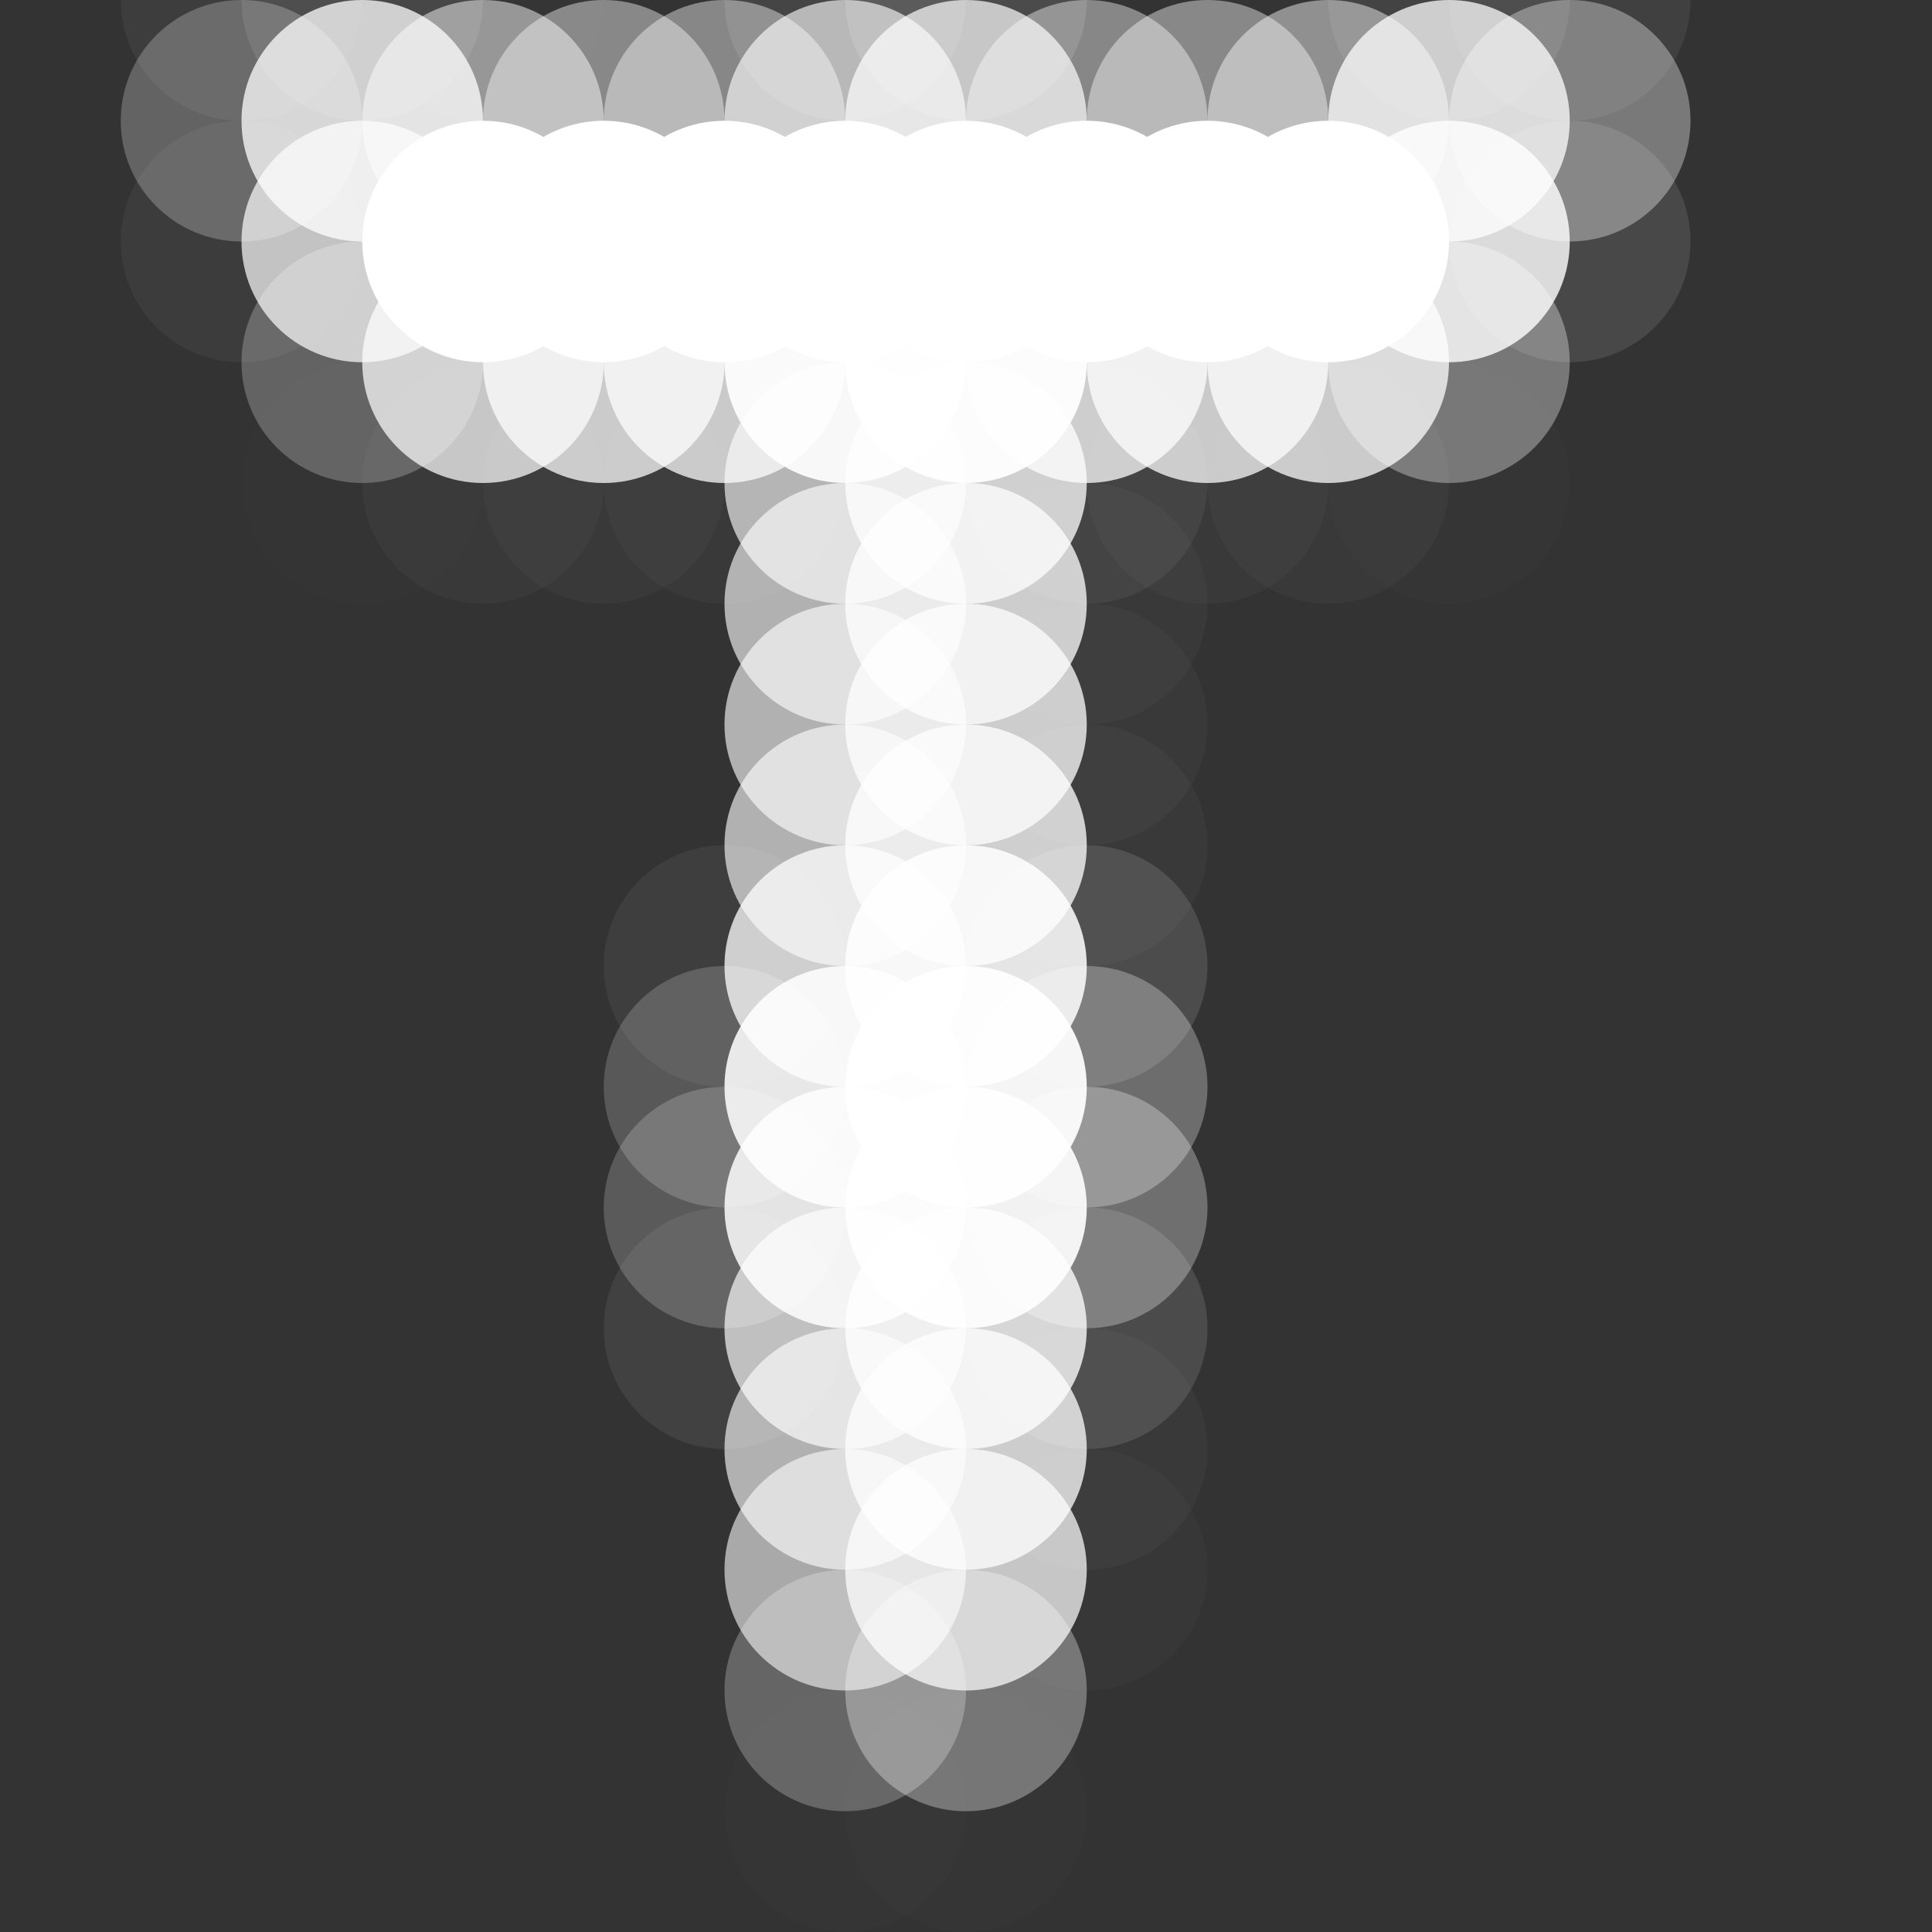 <?xml version="1.0" standalone="no"?>
<!DOCTYPE svg PUBLIC "-//W3C//DTD SVG 20010904//EN"
  "http://www.w3.org/TR/2001/REC-SVG-20010904/DTD/svg10.dtd">
<svg width="16" height="16">
  <rect width="100%" height="100%" fill="#333333" stroke="none"/>
  <circle cx="0" cy="0" r="1" fill="srgba(255,255,255,0)"/>
  <circle cx="1" cy="0" r="1" fill="srgba(255,255,255,0)"/>
  <circle cx="2" cy="0" r="1" fill="srgba(255,255,255,0.05)"/>
  <circle cx="3" cy="0" r="1" fill="srgba(255,255,255,0.088)"/>
  <circle cx="4" cy="0" r="1" fill="srgba(255,255,255,0.012)"/>
  <circle cx="5" cy="0" r="1" fill="srgba(255,255,255,0)"/>
  <circle cx="6" cy="0" r="1" fill="srgba(255,255,255,0)"/>
  <circle cx="7" cy="0" r="1" fill="srgba(255,255,255,0.088)"/>
  <circle cx="8" cy="0" r="1" fill="srgba(255,255,255,0.121)"/>
  <circle cx="9" cy="0" r="1" fill="srgba(255,255,255,0)"/>
  <circle cx="10" cy="0" r="1" fill="srgba(255,255,255,0)"/>
  <circle cx="11" cy="0" r="1" fill="srgba(255,255,255,0.005)"/>
  <circle cx="12" cy="0" r="1" fill="srgba(255,255,255,0.078)"/>
  <circle cx="13" cy="0" r="1" fill="srgba(255,255,255,0.065)"/>
  <circle cx="14" cy="0" r="1" fill="srgba(255,255,255,0)"/>
  <circle cx="15" cy="0" r="1" fill="srgba(255,255,255,0)"/>
  <circle cx="0" cy="1" r="1" fill="srgba(255,255,255,0)"/>
  <circle cx="1" cy="1" r="1" fill="srgba(255,255,255,0)"/>
  <circle cx="2" cy="1" r="1" fill="srgba(255,255,255,0.235)"/>
  <circle cx="3" cy="1" r="1" fill="srgba(255,255,255,0.745)"/>
  <circle cx="4" cy="1" r="1" fill="srgba(255,255,255,0.488)"/>
  <circle cx="5" cy="1" r="1" fill="srgba(255,255,255,0.415)"/>
  <circle cx="6" cy="1" r="1" fill="srgba(255,255,255,0.411)"/>
  <circle cx="7" cy="1" r="1" fill="srgba(255,255,255,0.62)"/>
  <circle cx="8" cy="1" r="1" fill="srgba(255,255,255,0.684)"/>
  <circle cx="9" cy="1" r="1" fill="srgba(255,255,255,0.414)"/>
  <circle cx="10" cy="1" r="1" fill="srgba(255,255,255,0.417)"/>
  <circle cx="11" cy="1" r="1" fill="srgba(255,255,255,0.452)"/>
  <circle cx="12" cy="1" r="1" fill="srgba(255,255,255,0.74)"/>
  <circle cx="13" cy="1" r="1" fill="srgba(255,255,255,0.34)"/>
  <circle cx="14" cy="1" r="1" fill="srgba(255,255,255,0)"/>
  <circle cx="15" cy="1" r="1" fill="srgba(255,255,255,0)"/>
  <circle cx="0" cy="2" r="1" fill="none"/>
  <circle cx="1" cy="2" r="1" fill="srgba(255,255,255,0)"/>
  <circle cx="2" cy="2" r="1" fill="srgba(255,255,255,0.046)"/>
  <circle cx="3" cy="2" r="1" fill="srgba(255,255,255,0.694)"/>
  <circle cx="4" cy="2" r="1" fill="white"/>
  <circle cx="5" cy="2" r="1" fill="white"/>
  <circle cx="6" cy="2" r="1" fill="white"/>
  <circle cx="7" cy="2" r="1" fill="white"/>
  <circle cx="8" cy="2" r="1" fill="white"/>
  <circle cx="9" cy="2" r="1" fill="white"/>
  <circle cx="10" cy="2" r="1" fill="white"/>
  <circle cx="11" cy="2" r="1" fill="white"/>
  <circle cx="12" cy="2" r="1" fill="srgba(255,255,255,0.803)"/>
  <circle cx="13" cy="2" r="1" fill="srgba(255,255,255,0.105)"/>
  <circle cx="14" cy="2" r="1" fill="srgba(255,255,255,0)"/>
  <circle cx="15" cy="2" r="1" fill="none"/>
  <circle cx="0" cy="3" r="1" fill="none"/>
  <circle cx="1" cy="3" r="1" fill="srgba(255,255,255,0)"/>
  <circle cx="2" cy="3" r="1" fill="srgba(255,255,255,0)"/>
  <circle cx="3" cy="3" r="1" fill="srgba(255,255,255,0.235)"/>
  <circle cx="4" cy="3" r="1" fill="srgba(255,255,255,0.718)"/>
  <circle cx="5" cy="3" r="1" fill="srgba(255,255,255,0.739)"/>
  <circle cx="6" cy="3" r="1" fill="srgba(255,255,255,0.737)"/>
  <circle cx="7" cy="3" r="1" fill="srgba(255,255,255,0.899)"/>
  <circle cx="8" cy="3" r="1" fill="srgba(255,255,255,0.934)"/>
  <circle cx="9" cy="3" r="1" fill="srgba(255,255,255,0.746)"/>
  <circle cx="10" cy="3" r="1" fill="srgba(255,255,255,0.738)"/>
  <circle cx="11" cy="3" r="1" fill="srgba(255,255,255,0.739)"/>
  <circle cx="12" cy="3" r="1" fill="srgba(255,255,255,0.333)"/>
  <circle cx="13" cy="3" r="1" fill="srgba(255,255,255,0)"/>
  <circle cx="14" cy="3" r="1" fill="srgba(255,255,255,0)"/>
  <circle cx="15" cy="3" r="1" fill="none"/>
  <circle cx="0" cy="4" r="1" fill="none"/>
  <circle cx="1" cy="4" r="1" fill="none"/>
  <circle cx="2" cy="4" r="1" fill="srgba(255,255,255,0)"/>
  <circle cx="3" cy="4" r="1" fill="srgba(255,255,255,0.005)"/>
  <circle cx="4" cy="4" r="1" fill="srgba(255,255,255,0.028)"/>
  <circle cx="5" cy="4" r="1" fill="srgba(255,255,255,0.031)"/>
  <circle cx="6" cy="4" r="1" fill="srgba(255,255,255,0.028)"/>
  <circle cx="7" cy="4" r="1" fill="srgba(255,255,255,0.626)"/>
  <circle cx="8" cy="4" r="1" fill="srgba(255,255,255,0.757)"/>
  <circle cx="9" cy="4" r="1" fill="srgba(255,255,255,0.059)"/>
  <circle cx="10" cy="4" r="1" fill="srgba(255,255,255,0.03)"/>
  <circle cx="11" cy="4" r="1" fill="srgba(255,255,255,0.03)"/>
  <circle cx="12" cy="4" r="1" fill="srgba(255,255,255,0.008)"/>
  <circle cx="13" cy="4" r="1" fill="srgba(255,255,255,0)"/>
  <circle cx="14" cy="4" r="1" fill="none"/>
  <circle cx="15" cy="4" r="1" fill="none"/>
  <circle cx="0" cy="5" r="1" fill="none"/>
  <circle cx="1" cy="5" r="1" fill="none"/>
  <circle cx="2" cy="5" r="1" fill="none"/>
  <circle cx="3" cy="5" r="1" fill="none"/>
  <circle cx="4" cy="5" r="1" fill="none"/>
  <circle cx="5" cy="5" r="1" fill="srgba(255,255,255,0)"/>
  <circle cx="6" cy="5" r="1" fill="srgba(255,255,255,0)"/>
  <circle cx="7" cy="5" r="1" fill="srgba(255,255,255,0.614)"/>
  <circle cx="8" cy="5" r="1" fill="srgba(255,255,255,0.749)"/>
  <circle cx="9" cy="5" r="1" fill="srgba(255,255,255,0.029)"/>
  <circle cx="10" cy="5" r="1" fill="srgba(255,255,255,0)"/>
  <circle cx="11" cy="5" r="1" fill="none"/>
  <circle cx="12" cy="5" r="1" fill="none"/>
  <circle cx="13" cy="5" r="1" fill="none"/>
  <circle cx="14" cy="5" r="1" fill="none"/>
  <circle cx="15" cy="5" r="1" fill="none"/>
  <circle cx="0" cy="6" r="1" fill="none"/>
  <circle cx="1" cy="6" r="1" fill="none"/>
  <circle cx="2" cy="6" r="1" fill="none"/>
  <circle cx="3" cy="6" r="1" fill="none"/>
  <circle cx="4" cy="6" r="1" fill="none"/>
  <circle cx="5" cy="6" r="1" fill="srgba(255,255,255,0)"/>
  <circle cx="6" cy="6" r="1" fill="srgba(255,255,255,0)"/>
  <circle cx="7" cy="6" r="1" fill="srgba(255,255,255,0.614)"/>
  <circle cx="8" cy="6" r="1" fill="srgba(255,255,255,0.749)"/>
  <circle cx="9" cy="6" r="1" fill="srgba(255,255,255,0.029)"/>
  <circle cx="10" cy="6" r="1" fill="srgba(255,255,255,0)"/>
  <circle cx="11" cy="6" r="1" fill="none"/>
  <circle cx="12" cy="6" r="1" fill="none"/>
  <circle cx="13" cy="6" r="1" fill="none"/>
  <circle cx="14" cy="6" r="1" fill="none"/>
  <circle cx="15" cy="6" r="1" fill="none"/>
  <circle cx="0" cy="7" r="1" fill="none"/>
  <circle cx="1" cy="7" r="1" fill="none"/>
  <circle cx="2" cy="7" r="1" fill="none"/>
  <circle cx="3" cy="7" r="1" fill="none"/>
  <circle cx="4" cy="7" r="1" fill="none"/>
  <circle cx="5" cy="7" r="1" fill="srgba(255,255,255,0)"/>
  <circle cx="6" cy="7" r="1" fill="srgba(255,255,255,0)"/>
  <circle cx="7" cy="7" r="1" fill="srgba(255,255,255,0.62)"/>
  <circle cx="8" cy="7" r="1" fill="srgba(255,255,255,0.754)"/>
  <circle cx="9" cy="7" r="1" fill="srgba(255,255,255,0.032)"/>
  <circle cx="10" cy="7" r="1" fill="srgba(255,255,255,0)"/>
  <circle cx="11" cy="7" r="1" fill="none"/>
  <circle cx="12" cy="7" r="1" fill="none"/>
  <circle cx="13" cy="7" r="1" fill="none"/>
  <circle cx="14" cy="7" r="1" fill="none"/>
  <circle cx="15" cy="7" r="1" fill="none"/>
  <circle cx="0" cy="8" r="1" fill="none"/>
  <circle cx="1" cy="8" r="1" fill="none"/>
  <circle cx="2" cy="8" r="1" fill="none"/>
  <circle cx="3" cy="8" r="1" fill="none"/>
  <circle cx="4" cy="8" r="1" fill="none"/>
  <circle cx="5" cy="8" r="1" fill="srgba(255,255,255,0)"/>
  <circle cx="6" cy="8" r="1" fill="srgba(255,255,255,0.056)"/>
  <circle cx="7" cy="8" r="1" fill="srgba(255,255,255,0.747)"/>
  <circle cx="8" cy="8" r="1" fill="srgba(255,255,255,0.853)"/>
  <circle cx="9" cy="8" r="1" fill="srgba(255,255,255,0.123)"/>
  <circle cx="10" cy="8" r="1" fill="srgba(255,255,255,0)"/>
  <circle cx="11" cy="8" r="1" fill="none"/>
  <circle cx="12" cy="8" r="1" fill="none"/>
  <circle cx="13" cy="8" r="1" fill="none"/>
  <circle cx="14" cy="8" r="1" fill="none"/>
  <circle cx="15" cy="8" r="1" fill="none"/>
  <circle cx="0" cy="9" r="1" fill="none"/>
  <circle cx="1" cy="9" r="1" fill="none"/>
  <circle cx="2" cy="9" r="1" fill="none"/>
  <circle cx="3" cy="9" r="1" fill="none"/>
  <circle cx="4" cy="9" r="1" fill="none"/>
  <circle cx="5" cy="9" r="1" fill="srgba(255,255,255,0)"/>
  <circle cx="6" cy="9" r="1" fill="srgba(255,255,255,0.18)"/>
  <circle cx="7" cy="9" r="1" fill="srgba(255,255,255,0.86)"/>
  <circle cx="8" cy="9" r="1" fill="srgba(255,255,255,0.926)"/>
  <circle cx="9" cy="9" r="1" fill="srgba(255,255,255,0.282)"/>
  <circle cx="10" cy="9" r="1" fill="srgba(255,255,255,0)"/>
  <circle cx="11" cy="9" r="1" fill="none"/>
  <circle cx="12" cy="9" r="1" fill="none"/>
  <circle cx="13" cy="9" r="1" fill="none"/>
  <circle cx="14" cy="9" r="1" fill="none"/>
  <circle cx="15" cy="9" r="1" fill="none"/>
  <circle cx="0" cy="10" r="1" fill="none"/>
  <circle cx="1" cy="10" r="1" fill="none"/>
  <circle cx="2" cy="10" r="1" fill="none"/>
  <circle cx="3" cy="10" r="1" fill="none"/>
  <circle cx="4" cy="10" r="1" fill="none"/>
  <circle cx="5" cy="10" r="1" fill="srgba(255,255,255,0)"/>
  <circle cx="6" cy="10" r="1" fill="srgba(255,255,255,0.195)"/>
  <circle cx="7" cy="10" r="1" fill="srgba(255,255,255,0.838)"/>
  <circle cx="8" cy="10" r="1" fill="srgba(255,255,255,0.903)"/>
  <circle cx="9" cy="10" r="1" fill="srgba(255,255,255,0.294)"/>
  <circle cx="10" cy="10" r="1" fill="srgba(255,255,255,0)"/>
  <circle cx="11" cy="10" r="1" fill="none"/>
  <circle cx="12" cy="10" r="1" fill="none"/>
  <circle cx="13" cy="10" r="1" fill="none"/>
  <circle cx="14" cy="10" r="1" fill="none"/>
  <circle cx="15" cy="10" r="1" fill="none"/>
  <circle cx="0" cy="11" r="1" fill="none"/>
  <circle cx="1" cy="11" r="1" fill="none"/>
  <circle cx="2" cy="11" r="1" fill="none"/>
  <circle cx="3" cy="11" r="1" fill="none"/>
  <circle cx="4" cy="11" r="1" fill="none"/>
  <circle cx="5" cy="11" r="1" fill="srgba(255,255,255,0)"/>
  <circle cx="6" cy="11" r="1" fill="srgba(255,255,255,0.069)"/>
  <circle cx="7" cy="11" r="1" fill="srgba(255,255,255,0.665)"/>
  <circle cx="8" cy="11" r="1" fill="srgba(255,255,255,0.778)"/>
  <circle cx="9" cy="11" r="1" fill="srgba(255,255,255,0.119)"/>
  <circle cx="10" cy="11" r="1" fill="srgba(255,255,255,0)"/>
  <circle cx="11" cy="11" r="1" fill="none"/>
  <circle cx="12" cy="11" r="1" fill="none"/>
  <circle cx="13" cy="11" r="1" fill="none"/>
  <circle cx="14" cy="11" r="1" fill="none"/>
  <circle cx="15" cy="11" r="1" fill="none"/>
  <circle cx="0" cy="12" r="1" fill="none"/>
  <circle cx="1" cy="12" r="1" fill="none"/>
  <circle cx="2" cy="12" r="1" fill="none"/>
  <circle cx="3" cy="12" r="1" fill="none"/>
  <circle cx="4" cy="12" r="1" fill="none"/>
  <circle cx="5" cy="12" r="1" fill="srgba(255,255,255,0)"/>
  <circle cx="6" cy="12" r="1" fill="srgba(255,255,255,0)"/>
  <circle cx="7" cy="12" r="1" fill="srgba(255,255,255,0.615)"/>
  <circle cx="8" cy="12" r="1" fill="srgba(255,255,255,0.75)"/>
  <circle cx="9" cy="12" r="1" fill="srgba(255,255,255,0.029)"/>
  <circle cx="10" cy="12" r="1" fill="srgba(255,255,255,0)"/>
  <circle cx="11" cy="12" r="1" fill="none"/>
  <circle cx="12" cy="12" r="1" fill="none"/>
  <circle cx="13" cy="12" r="1" fill="none"/>
  <circle cx="14" cy="12" r="1" fill="none"/>
  <circle cx="15" cy="12" r="1" fill="none"/>
  <circle cx="0" cy="13" r="1" fill="none"/>
  <circle cx="1" cy="13" r="1" fill="none"/>
  <circle cx="2" cy="13" r="1" fill="none"/>
  <circle cx="3" cy="13" r="1" fill="none"/>
  <circle cx="4" cy="13" r="1" fill="none"/>
  <circle cx="5" cy="13" r="1" fill="srgba(255,255,255,0)"/>
  <circle cx="6" cy="13" r="1" fill="srgba(255,255,255,0)"/>
  <circle cx="7" cy="13" r="1" fill="srgba(255,255,255,0.58)"/>
  <circle cx="8" cy="13" r="1" fill="srgba(255,255,255,0.715)"/>
  <circle cx="9" cy="13" r="1" fill="srgba(255,255,255,0.022)"/>
  <circle cx="10" cy="13" r="1" fill="srgba(255,255,255,0)"/>
  <circle cx="11" cy="13" r="1" fill="none"/>
  <circle cx="12" cy="13" r="1" fill="none"/>
  <circle cx="13" cy="13" r="1" fill="none"/>
  <circle cx="14" cy="13" r="1" fill="none"/>
  <circle cx="15" cy="13" r="1" fill="none"/>
  <circle cx="0" cy="14" r="1" fill="none"/>
  <circle cx="1" cy="14" r="1" fill="none"/>
  <circle cx="2" cy="14" r="1" fill="none"/>
  <circle cx="3" cy="14" r="1" fill="none"/>
  <circle cx="4" cy="14" r="1" fill="none"/>
  <circle cx="5" cy="14" r="1" fill="srgba(255,255,255,0)"/>
  <circle cx="6" cy="14" r="1" fill="srgba(255,255,255,0)"/>
  <circle cx="7" cy="14" r="1" fill="srgba(255,255,255,0.244)"/>
  <circle cx="8" cy="14" r="1" fill="srgba(255,255,255,0.323)"/>
  <circle cx="9" cy="14" r="1" fill="srgba(255,255,255,0)"/>
  <circle cx="10" cy="14" r="1" fill="srgba(255,255,255,0)"/>
  <circle cx="11" cy="14" r="1" fill="none"/>
  <circle cx="12" cy="14" r="1" fill="none"/>
  <circle cx="13" cy="14" r="1" fill="none"/>
  <circle cx="14" cy="14" r="1" fill="none"/>
  <circle cx="15" cy="14" r="1" fill="none"/>
  <circle cx="0" cy="15" r="1" fill="none"/>
  <circle cx="1" cy="15" r="1" fill="none"/>
  <circle cx="2" cy="15" r="1" fill="none"/>
  <circle cx="3" cy="15" r="1" fill="none"/>
  <circle cx="4" cy="15" r="1" fill="none"/>
  <circle cx="5" cy="15" r="1" fill="none"/>
  <circle cx="6" cy="15" r="1" fill="srgba(255,255,255,0)"/>
  <circle cx="7" cy="15" r="1" fill="srgba(255,255,255,0.008)"/>
  <circle cx="8" cy="15" r="1" fill="srgba(255,255,255,0.011)"/>
  <circle cx="9" cy="15" r="1" fill="srgba(255,255,255,0)"/>
  <circle cx="10" cy="15" r="1" fill="none"/>
  <circle cx="11" cy="15" r="1" fill="none"/>
  <circle cx="12" cy="15" r="1" fill="none"/>
  <circle cx="13" cy="15" r="1" fill="none"/>
  <circle cx="14" cy="15" r="1" fill="none"/>
  <circle cx="15" cy="15" r="1" fill="none"/>
</svg>
